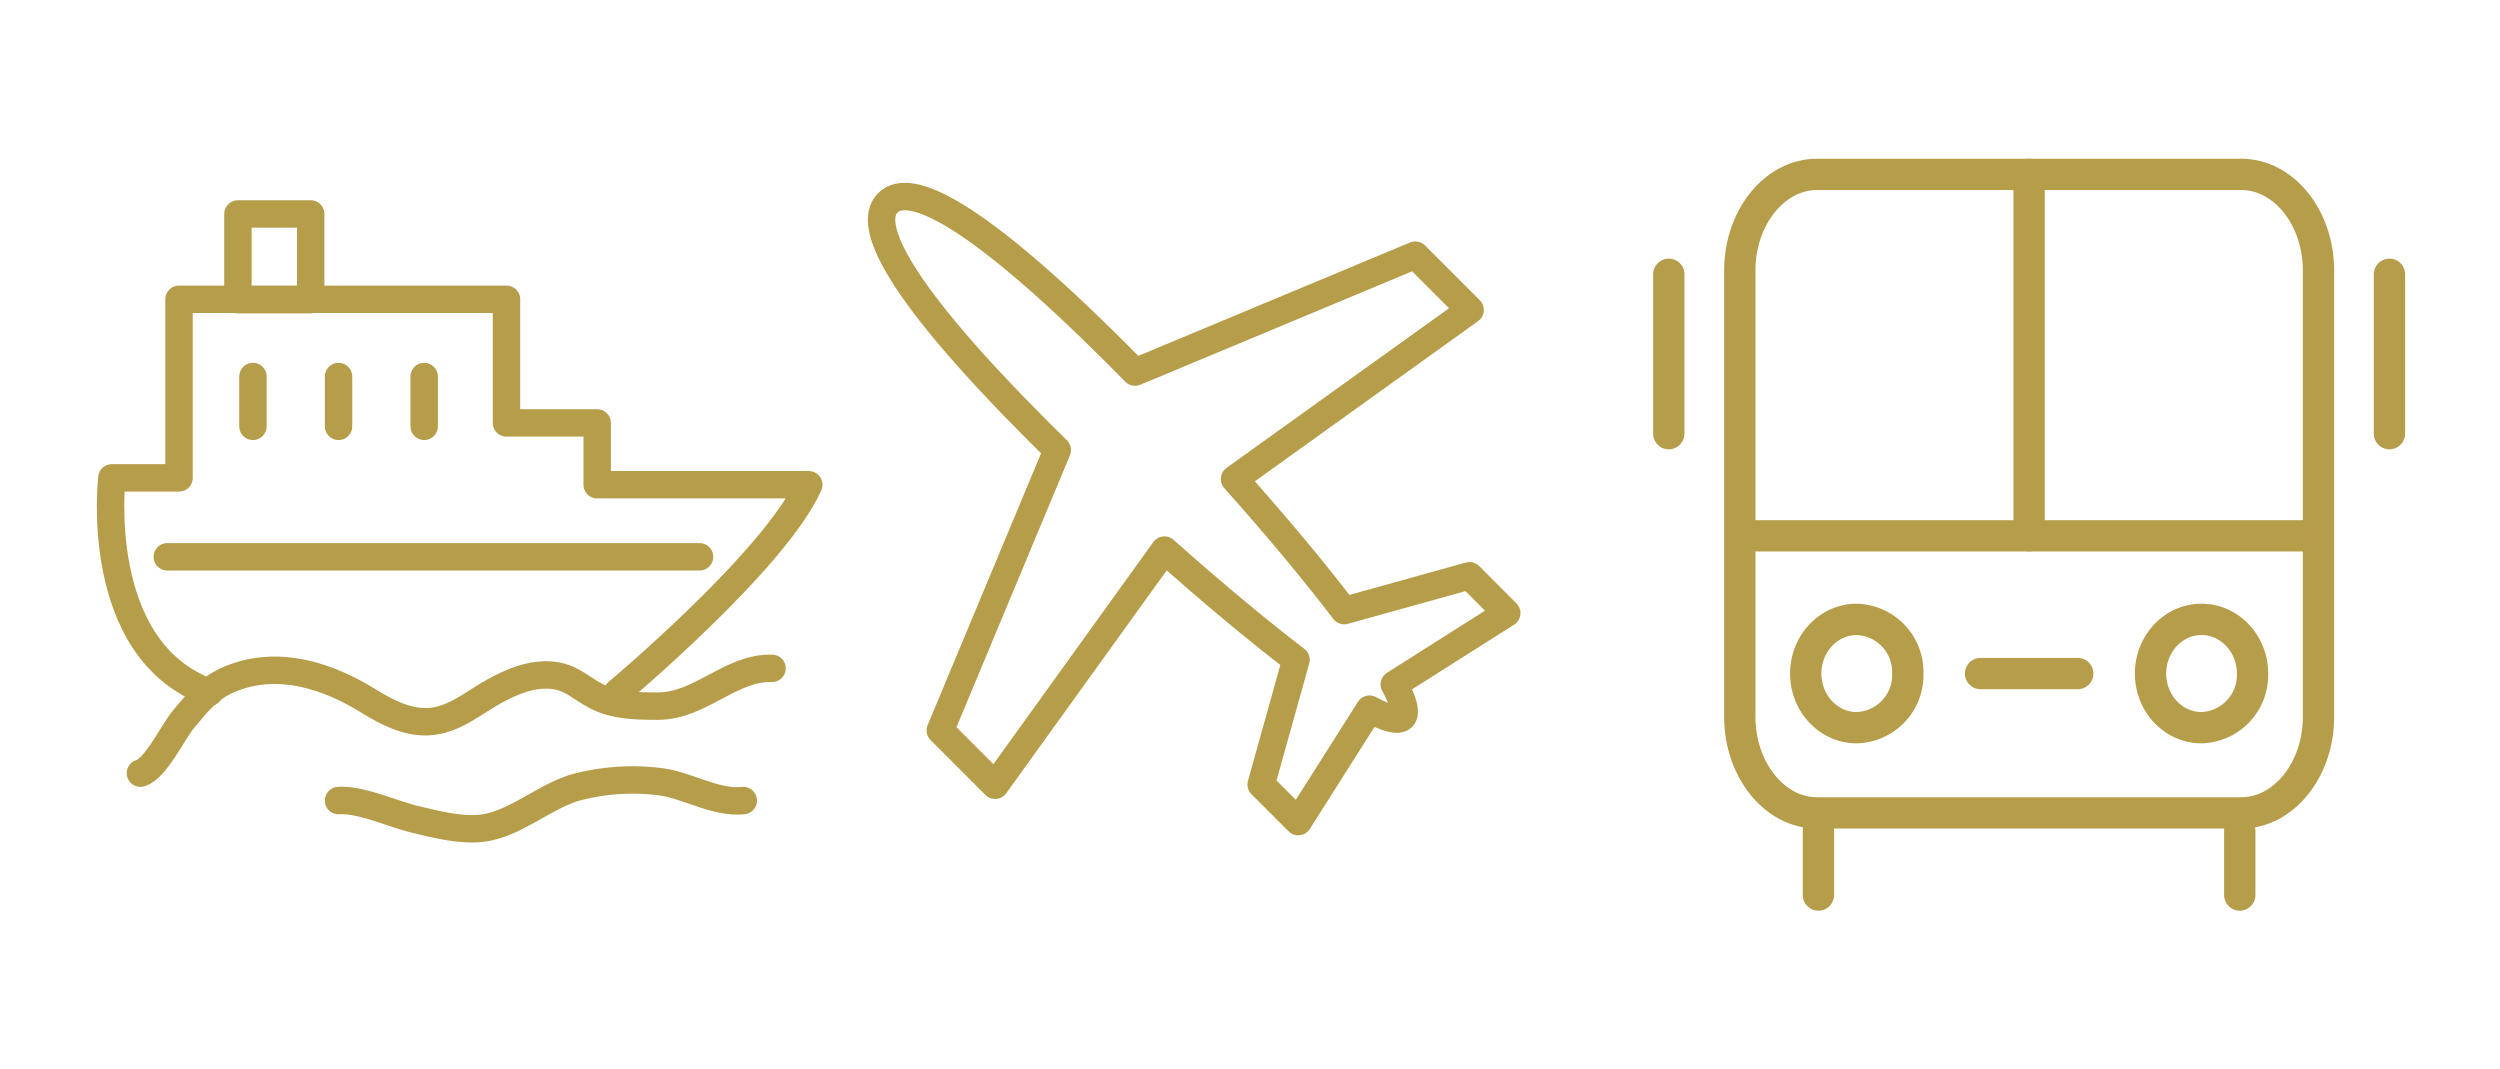 <svg xmlns="http://www.w3.org/2000/svg" viewBox="0 0 455.93 195.03"><defs><style>.cls-1,.cls-2{fill:none;stroke:#b59d4a;stroke-linecap:round;stroke-linejoin:round;}.cls-1{stroke-width:5.71px;}.cls-2{stroke-width:5px;}</style></defs><g id="icons"><path class="cls-1" d="M347.93,122.84a9.6,9.6,0,0,1-9.32,9.87c-5.13,0-9.29-4.42-9.29-9.87s4.16-9.88,9.29-9.88A9.6,9.6,0,0,1,347.93,122.84Z"/><path class="cls-1" d="M410.8,122.84a9.61,9.61,0,0,1-9.31,9.87c-5.13,0-9.29-4.42-9.29-9.87s4.16-9.88,9.29-9.88S410.8,117.38,410.8,122.84Z"/><line class="cls-1" x1="361.2" y1="122.84" x2="378.92" y2="122.84"/><line class="cls-1" x1="331.63" y1="151.42" x2="331.63" y2="163.23"/><line class="cls-1" x1="408.47" y1="151.42" x2="408.47" y2="163.23"/><path class="cls-1" d="M422.83,130.73c0,9.64-6.33,17.52-14.08,17.52H331.36c-7.73,0-14.07-7.88-14.07-17.52V49.33c0-9.65,6.34-17.53,14.07-17.53h77.39c7.75,0,14.08,7.88,14.08,17.53Z"/><line class="cls-1" x1="319.93" y1="97.72" x2="420.18" y2="97.72"/><line class="cls-1" x1="370.05" y1="31.81" x2="370.05" y2="97.7"/><line class="cls-1" x1="304.34" y1="50.02" x2="304.34" y2="79.09"/><line class="cls-1" x1="435.77" y1="50.02" x2="435.77" y2="79.09"/><path class="cls-2" d="M268.11,56.53l-10-10L207,67.86l-3.23-3.26C177.83,38.68,165.82,33,161.9,37s1.73,15.92,27.65,41.84q1.6,1.6,3.27,3.23l-21.34,51.14,10,10,30.88-42.89c8.5,7.56,16.86,14.54,24,20L230,143.08l6.76,6.76,13-20.51c3.09,1.66,5.22,2.27,6,1.48s.18-2.92-1.48-6l20.51-13L268,105l-22.86,6.36c-5.41-7.11-12.4-15.48-20-24Z"/><path class="cls-2" d="M112.58,126.29s28.79-24.11,34.92-37.89H108.91V77.13H92.37V54.58H32.65V87.15H20.4s-3.67,31.32,17.77,39.14"/><path class="cls-2" d="M25.61,141c2.81-.81,5.91-7.53,7.94-9.94,2.7-3.21,4.6-5.69,8.58-7.29,8.73-3.52,17.8-.46,25.19,4.14,3.24,2,6.88,3.87,10.72,3.71,4.71-.2,8.26-3.45,12.17-5.59,3.24-1.77,6.72-3.22,10.43-2.89,3.45.32,5,2.17,8,3.76,3.45,1.84,7.47,1.87,11.36,1.88,7.73,0,13.32-7.15,20.8-6.89"/><path class="cls-2" d="M61.74,146c4.11-.25,9.74,2.4,13.79,3.38,3.77.91,8.43,2.13,12.38,1.66,5.93-.72,11.15-5.61,16.86-7.37a40.22,40.22,0,0,1,15.45-1.13c5,.57,10.24,4,15.33,3.46"/><line class="cls-2" x1="46.13" y1="68.67" x2="46.13" y2="77.75"/><line class="cls-2" x1="61.74" y1="68.67" x2="61.74" y2="77.75"/><line class="cls-2" x1="77.36" y1="68.67" x2="77.36" y2="77.75"/><line class="cls-2" x1="30.51" y1="101.55" x2="127.58" y2="101.55"/><rect class="cls-2" x="43.39" y="39.02" width="13.27" height="15.63"/></g></svg>
